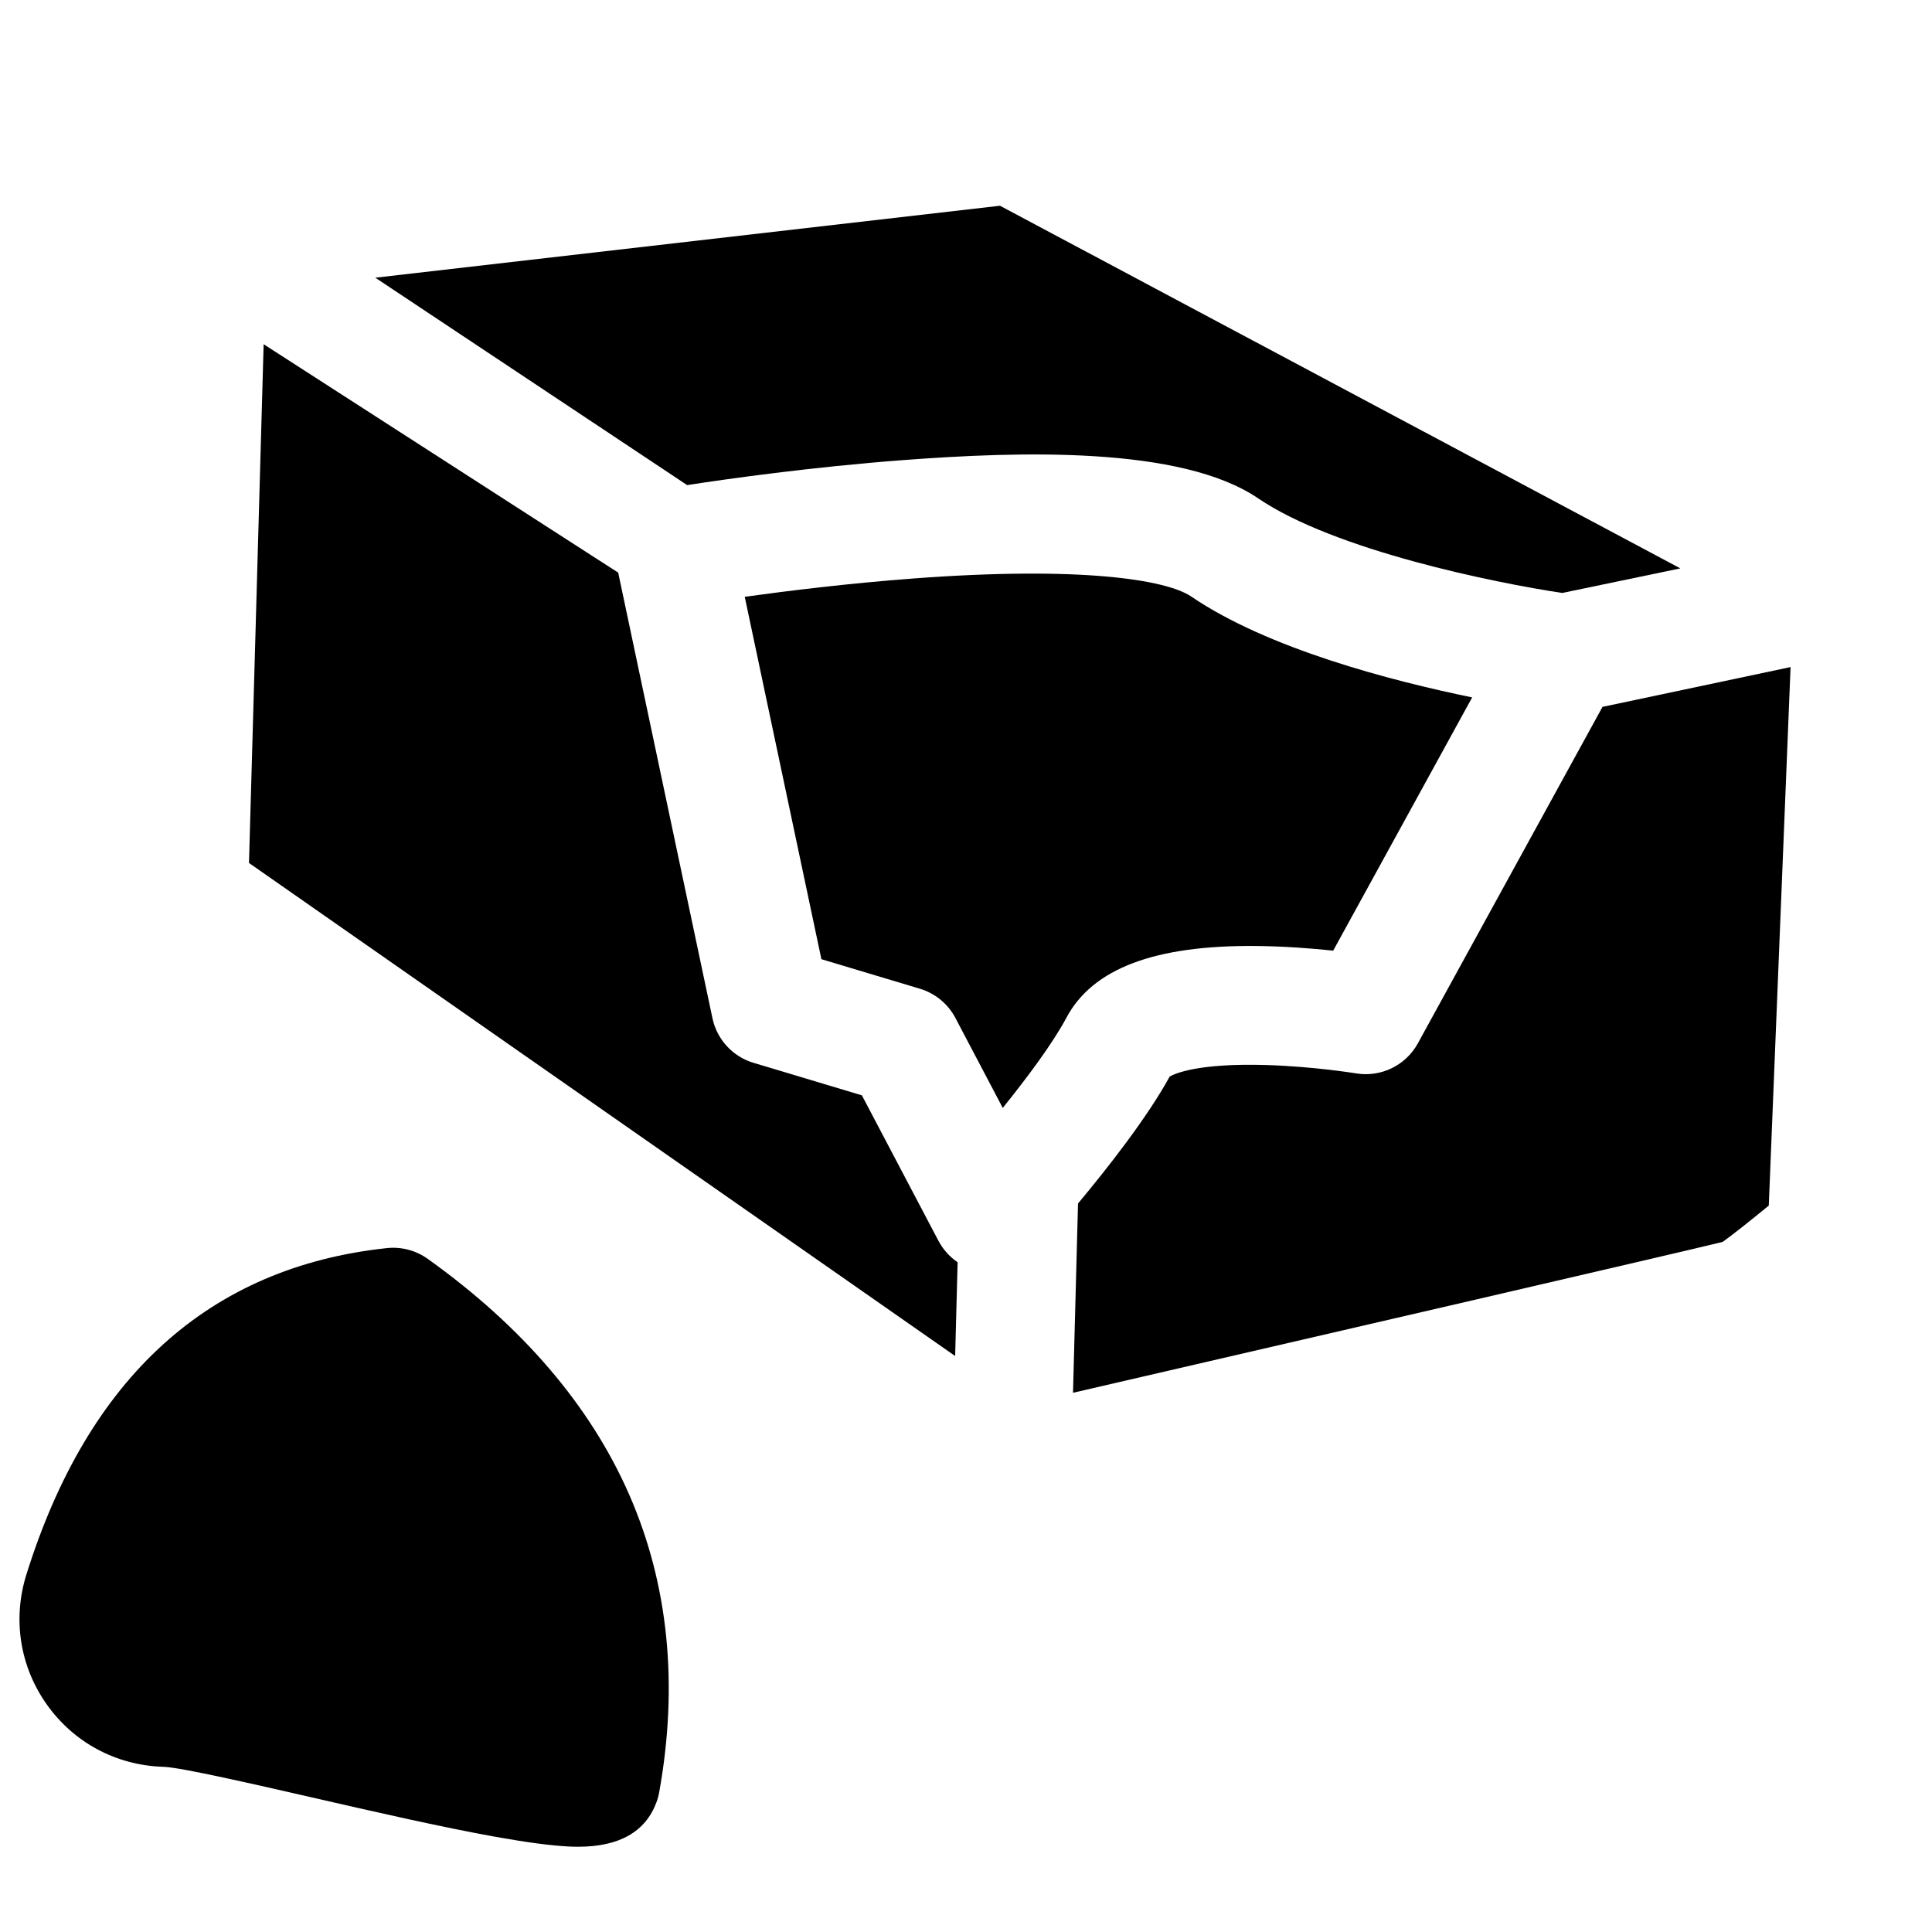 <?xml version="1.0" encoding="UTF-8"?>
<!-- Uploaded to: SVG Repo, www.svgrepo.com, Generator: SVG Repo Mixer Tools -->
<svg fill="#000000" width="800px" height="800px" version="1.1" viewBox="144 144 512 512" xmlns="http://www.w3.org/2000/svg">
 <g>
  <path d="m385.98 297.31c-17.051 1.281-33.234 3.269-44.617 4.848l20.316 96.035 26.105 7.832c4.051 1.215 7.441 4.008 9.41 7.746l12.547 23.84c6.527-8.098 13.27-17.148 16.879-23.918 6.953-13.039 23.426-19.238 50.262-18.996 7.543 0.074 14.781 0.637 20.426 1.234l36.832-67.113c-21.672-4.449-54.164-12.934-74.438-26.723-6.617-4.5-29.453-8.117-73.723-4.785z"/>
  <path d="m310.75 540.1c-10.281-23.496-28.25-44.523-53.406-62.496-3.137-2.242-6.992-3.25-10.824-2.844-47.043 5.027-79.188 34.152-95.543 86.566-3.68 11.793-1.703 24.324 5.422 34.379s18.289 16.07 30.656 16.508l0.461 0.02c4.758 0.227 23.871 4.606 39.23 8.125 16.098 3.688 34.34 7.867 48.656 10.43 8.238 1.477 14.57 2.312 19.359 2.555 0.844 0.043 1.66 0.062 2.465 0.062 10.859 0 17.828-3.949 20.734-11.766 0.328-0.879 0.574-1.785 0.742-2.711 5.117-28.535 2.445-55.059-7.953-78.828z"/>
  <path d="m383.39 265.93c30.57-2.309 73.574-3.773 94.016 10.129 20.316 13.816 62.793 22.414 80.613 25.082l31.289-6.512-180.3-96.105-165.55 19.07 82.641 54.961c10.453-1.605 32.738-4.773 57.289-6.625z"/>
  <path d="m392.7 472.83-20.289-38.551-28.723-8.617c-5.516-1.656-9.688-6.188-10.879-11.82l-24.98-118.09-93.961-60.527-3.883 137.47 187.14 130.66 0.656-24.848c-2.102-1.43-3.859-3.363-5.078-5.68z"/>
  <path d="m568.68 331.33-48.934 89.168c-3.219 5.863-9.785 9.059-16.391 7.957-0.102-0.016-11.184-1.828-23.68-2.207-18.16-0.551-24.344 2.266-25.695 3.051-5.898 10.77-16.242 23.992-24.293 33.641l-1.328 50.16c69.211-15.984 157.83-36.504 172.16-39.977 2.434-1.727 7.316-5.598 12.227-9.629l5.773-142.71z"/>
 </g>
</svg>